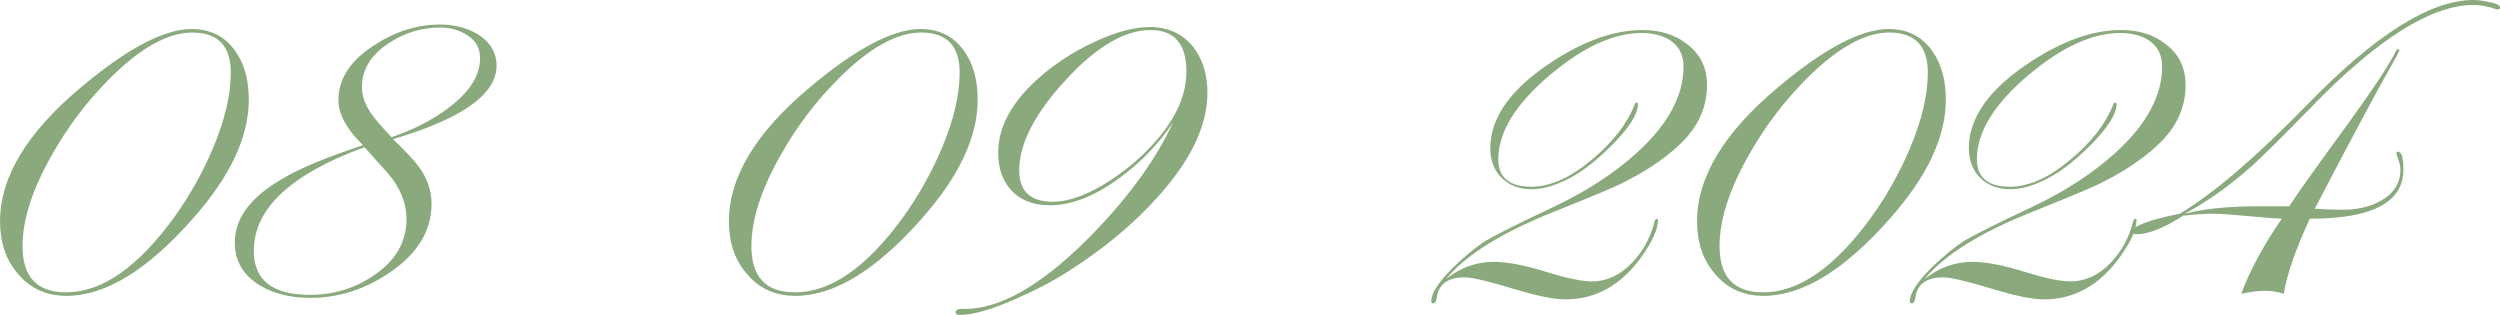 <?xml version="1.0" encoding="UTF-8"?> <svg xmlns="http://www.w3.org/2000/svg" id="Layer_2" data-name="Layer 2" viewBox="0 0 1050.4 132.3"><defs><style> .cls-1 { fill: #8aaa7e; } </style></defs><g id="Layer_1-2" data-name="Layer 1"><g><path class="cls-1" d="m104.54,41.86c0,15.71-7.85,32.39-23.56,50.06-19.07,21.59-36.74,32.39-53,32.39-8.55,0-15.43-3.16-20.61-9.46-4.91-5.75-7.36-13.04-7.36-21.88,0-18.51,11.29-37.23,33.86-56.16,19.49-16.41,35.05-24.61,46.69-24.61,7.85,0,13.95,3.09,18.3,9.25,3.79,5.33,5.68,12.13,5.68,20.4Zm-7.57-11.36c0-11.22-5.4-16.83-16.2-16.83-10.1,0-21.53,6.31-34.28,18.93-9.82,9.82-18.02,20.61-24.61,32.39-8.27,14.44-12.41,27.27-12.41,38.49,0,12.9,6.1,19.35,18.3,19.35,15,0,30.15-10.52,45.43-31.55,6.45-8.97,11.85-18.58,16.2-28.82,5.05-11.92,7.57-22.57,7.57-31.97Z"></path><path class="cls-1" d="m208.65,27.55c0,12.06-14.51,22.37-43.54,30.92,5.47,5.19,9.18,9.19,11.15,11.99,3.37,4.77,5.05,9.82,5.05,15.14,0,11.36-5.82,20.96-17.46,28.82-10.38,7.15-21.53,10.73-33.44,10.73-8.41,0-15.5-1.76-21.24-5.26-7.01-4.21-10.52-10.23-10.52-18.09,0-10.23,6.8-19.21,20.4-26.92,6.73-4.07,17.88-8.69,33.44-13.88-6.87-6.73-10.31-13.04-10.31-18.93,0-8.97,5.05-16.69,15.14-23.14,8.83-5.75,18.02-8.62,27.55-8.62,5.89,0,11.15,1.33,15.77,4,5.33,3.37,7.99,7.78,7.99,13.25Zm-37.86,64.57c0-5.75-1.89-11.29-5.68-16.62-.84-1.26-4.84-5.82-11.99-13.67-30.99,11.36-46.48,25.87-46.48,43.54,0,12.34,7.85,18.51,23.56,18.51,9.95,0,18.93-2.73,26.92-8.2,9.11-6.17,13.67-14.02,13.67-23.56Zm30.92-67.73c0-4.07-1.72-7.22-5.15-9.46-3.44-2.24-7.33-3.37-11.67-3.37-7.71,0-14.86,2.18-21.45,6.52-7.57,4.91-11.36,11.08-11.36,18.51,0,3.79,1.4,7.64,4.21,11.57,1.12,1.68,3.85,4.84,8.2,9.46,9.11-3.08,16.96-7.08,23.56-11.99,9.11-6.73,13.67-13.81,13.67-21.24Z"></path><path class="cls-1" d="m410.78,41.86c0,15.71-7.85,32.39-23.56,50.06-19.07,21.59-36.74,32.39-53,32.39-8.55,0-15.43-3.16-20.61-9.46-4.91-5.75-7.36-13.04-7.36-21.88,0-18.51,11.29-37.23,33.86-56.16,19.49-16.41,35.05-24.61,46.69-24.61,7.85,0,13.95,3.09,18.3,9.25,3.79,5.33,5.68,12.13,5.68,20.4Zm-7.57-11.36c0-11.22-5.4-16.83-16.2-16.83-10.1,0-21.53,6.31-34.28,18.93-9.82,9.82-18.02,20.61-24.61,32.39-8.27,14.44-12.41,27.27-12.41,38.49,0,12.9,6.1,19.35,18.3,19.35,15,0,30.15-10.52,45.43-31.55,6.45-8.97,11.85-18.58,16.2-28.82,5.05-11.92,7.57-22.57,7.57-31.97Z"></path><path class="cls-1" d="m507.32,38.91c0,13.74-6.87,28.26-20.61,43.54-10.24,11.5-22.86,22.02-37.86,31.55-6.59,4.21-13.95,8.06-22.08,11.57-10.1,4.49-17.95,6.73-23.56,6.73-1.12,0-1.68-.35-1.68-1.05,0-.98.84-1.47,2.52-1.47h1.47c14.58,0,31.62-9.68,51.11-29.03,16.69-16.68,28.74-33.09,36.18-49.22-6.03,8.97-13.46,16.69-22.3,23.14-10.38,7.71-20.19,11.57-29.45,11.57-6.73,0-12.02-2-15.88-5.99-3.86-4-5.78-9.36-5.78-16.09,0-12.06,7.01-23.63,21.03-34.71,6.03-4.77,12.76-8.83,20.19-12.2,8.55-3.92,16.05-5.89,22.51-5.89,7.57,0,13.6,2.73,18.09,8.2,4.07,5.19,6.1,11.64,6.1,19.35Zm-8.83-8.83c0-11.64-5.04-17.46-15.1-17.46-10.91,0-22.83,7.05-35.76,21.14-12.93,14.09-19.4,26.68-19.4,37.75,0,8.83,4.68,13.25,14.05,13.25,6.99,0,15.1-3.01,24.33-9.04,7.69-5.05,14.26-10.8,19.71-17.25,8.11-9.54,12.16-19,12.16-28.4Z"></path><path class="cls-1" d="m717.23,35.76c0,9.54-3.93,17.95-11.78,25.24-6.45,6.03-14.72,11.5-24.82,16.41-3.79,1.82-13.04,5.68-27.76,11.57-21.87,8.7-36.95,18.09-45.22,28.18,6.03-4.77,12.69-7.15,19.98-7.15,5.75,0,13.32,1.47,22.72,4.42,8.13,2.52,14.3,3.79,18.51,3.79,6.31,0,11.99-2.66,17.04-7.99,4.49-4.77,7.57-10.45,9.25-17.04.14-.84.49-1.26,1.05-1.26.28.14.42.28.42.42,0,3.93-2.31,9.12-6.94,15.56-8.55,11.92-19.21,17.88-31.97,17.88-4.63,0-11.64-1.4-21.03-4.21-11.08-3.37-18.16-5.05-21.24-5.05-7.15,0-11.08,2.88-11.78,8.62-.28,1.54-.77,2.31-1.47,2.31-.56,0-.84-.28-.84-.84,0-3.37,3.01-8.06,9.04-14.09,4.77-4.63,9.25-8.34,13.46-11.15,4.76-2.8,14.23-7.54,28.39-14.2,14.16-6.66,26.08-14.41,35.76-23.24,12.9-11.78,19.35-23.77,19.35-35.97,0-4.77-1.82-8.41-5.47-10.94-3.23-2.1-7.29-3.16-12.2-3.16-11.64,0-24.47,5.89-38.49,17.67-14.44,12.2-21.66,23.98-21.66,35.34,0,7.71,4.63,11.57,13.88,11.57,7.99,0,16.54-3.85,25.66-11.57,8.55-7.15,14.44-14.72,17.67-22.71.14-.7.42-1.05.84-1.05s.63.21.63.63c0,4.07-3.51,9.67-10.52,16.83-5.89,5.89-11.22,10.24-15.99,13.04-6.73,3.93-12.76,5.89-18.09,5.89s-9.4-1.58-12.62-4.73c-3.23-3.16-4.84-7.33-4.84-12.52,0-12.76,8.48-24.75,25.45-35.97,13.74-9.11,26.57-13.67,38.49-13.67,7.57,0,13.81,1.97,18.72,5.89,5.61,4.21,8.41,9.96,8.41,17.25Z"></path><path class="cls-1" d="m817.56,41.86c0,15.71-7.85,32.39-23.56,50.06-19.07,21.59-36.74,32.39-53,32.39-8.55,0-15.43-3.16-20.61-9.46-4.91-5.75-7.36-13.04-7.36-21.88,0-18.51,11.29-37.23,33.86-56.16,19.49-16.41,35.05-24.61,46.69-24.61,7.85,0,13.95,3.09,18.3,9.25,3.79,5.33,5.68,12.13,5.68,20.4Zm-7.57-11.36c0-11.22-5.4-16.83-16.2-16.83-10.1,0-21.53,6.31-34.28,18.93-9.82,9.82-18.02,20.61-24.61,32.39-8.28,14.44-12.41,27.27-12.41,38.49,0,12.9,6.1,19.35,18.3,19.35,15,0,30.15-10.52,45.43-31.55,6.45-8.97,11.85-18.58,16.2-28.82,5.05-11.92,7.57-22.57,7.57-31.97Z"></path><path class="cls-1" d="m918.31,35.76c0,9.54-3.93,17.95-11.78,25.24-6.45,6.03-14.72,11.5-24.82,16.41-3.79,1.82-13.04,5.68-27.76,11.57-21.87,8.7-36.95,18.09-45.22,28.18,6.03-4.77,12.69-7.15,19.98-7.15,5.75,0,13.32,1.47,22.72,4.42,8.13,2.52,14.3,3.79,18.51,3.79,6.31,0,11.99-2.66,17.04-7.99,4.49-4.77,7.57-10.45,9.25-17.04.14-.84.49-1.26,1.05-1.26.28.14.42.28.42.42,0,3.93-2.31,9.12-6.94,15.56-8.55,11.92-19.21,17.88-31.97,17.88-4.63,0-11.64-1.4-21.03-4.21-11.08-3.37-18.16-5.05-21.24-5.05-7.15,0-11.08,2.88-11.78,8.62-.28,1.54-.77,2.31-1.47,2.31-.56,0-.84-.28-.84-.84,0-3.37,3.01-8.06,9.04-14.09,4.77-4.63,9.25-8.34,13.46-11.15,4.76-2.8,14.23-7.54,28.39-14.2,14.16-6.66,26.08-14.41,35.76-23.24,12.9-11.78,19.35-23.77,19.35-35.97,0-4.77-1.82-8.41-5.47-10.94-3.23-2.1-7.29-3.16-12.2-3.16-11.64,0-24.47,5.89-38.49,17.67-14.44,12.2-21.66,23.98-21.66,35.34,0,7.71,4.63,11.57,13.88,11.57,7.99,0,16.54-3.85,25.66-11.57,8.55-7.15,14.44-14.72,17.67-22.71.14-.7.42-1.05.84-1.05s.63.21.63.63c0,4.07-3.51,9.67-10.52,16.83-5.89,5.89-11.22,10.24-15.99,13.04-6.73,3.93-12.76,5.89-18.09,5.89s-9.4-1.58-12.62-4.73c-3.23-3.16-4.84-7.33-4.84-12.52,0-12.76,8.48-24.75,25.45-35.97,13.74-9.11,26.57-13.67,38.49-13.67,7.57,0,13.81,1.97,18.72,5.89,5.61,4.21,8.41,9.96,8.41,17.25Z"></path><path class="cls-1" d="m1050.4,3.15c0,.56-.28.84-.84.84-.42,0-.77-.07-1.05-.21-3.23-1.12-6.31-1.68-9.25-1.68-17.81,0-40.67,14.44-68.57,43.33-11.22,11.5-19.42,19.63-24.61,24.4-9.54,8.41-18.93,15.08-28.18,19.98,7.99-2.1,18.58-3.16,31.76-3.16h12.2c3.5-5.43,11.64-16.86,24.4-34.28,10.8-14.91,17.53-25.08,20.19-30.51.42-.83.84-1.25,1.26-1.25.28.14.42.28.42.42s-.07.35-.21.63l-1.05,2.1c-7.99,14.02-19.42,35.34-34.28,63.94,4.21.28,8.13.42,11.78.42,6.17,0,11.5-1.26,15.99-3.79,5.47-3.08,8.2-7.43,8.2-13.04,0-1.26-.28-2.63-.84-4.1-.56-1.47-.84-2.42-.84-2.84s.21-.63.63-.63c1.54,0,2.31,2.52,2.31,7.57,0,13.74-13.11,20.61-39.33,20.61-6.03,13.04-9.67,23.56-10.94,31.55-2.52-.84-5.05-1.26-7.57-1.26-3.09,0-6.52.42-10.31,1.26,3.64-9.81,9.32-20.33,17.04-31.55-3.23-.14-6.87-.42-10.94-.84-8.98-.84-14.93-1.26-17.88-1.26-3.79,0-7.99.28-12.62.84-8.13,5.19-14.65,7.78-19.56,7.78-1.12,0-1.68-.35-1.68-1.05,0-2.38,6.59-4.91,19.77-7.57,14.02-8.27,31.97-23.63,53.85-46.06,28.32-29.16,51.53-43.75,69.62-43.75,1.68,0,3.79.28,6.31.84,3.22.56,4.84,1.33,4.84,2.31Z"></path></g></g></svg> 